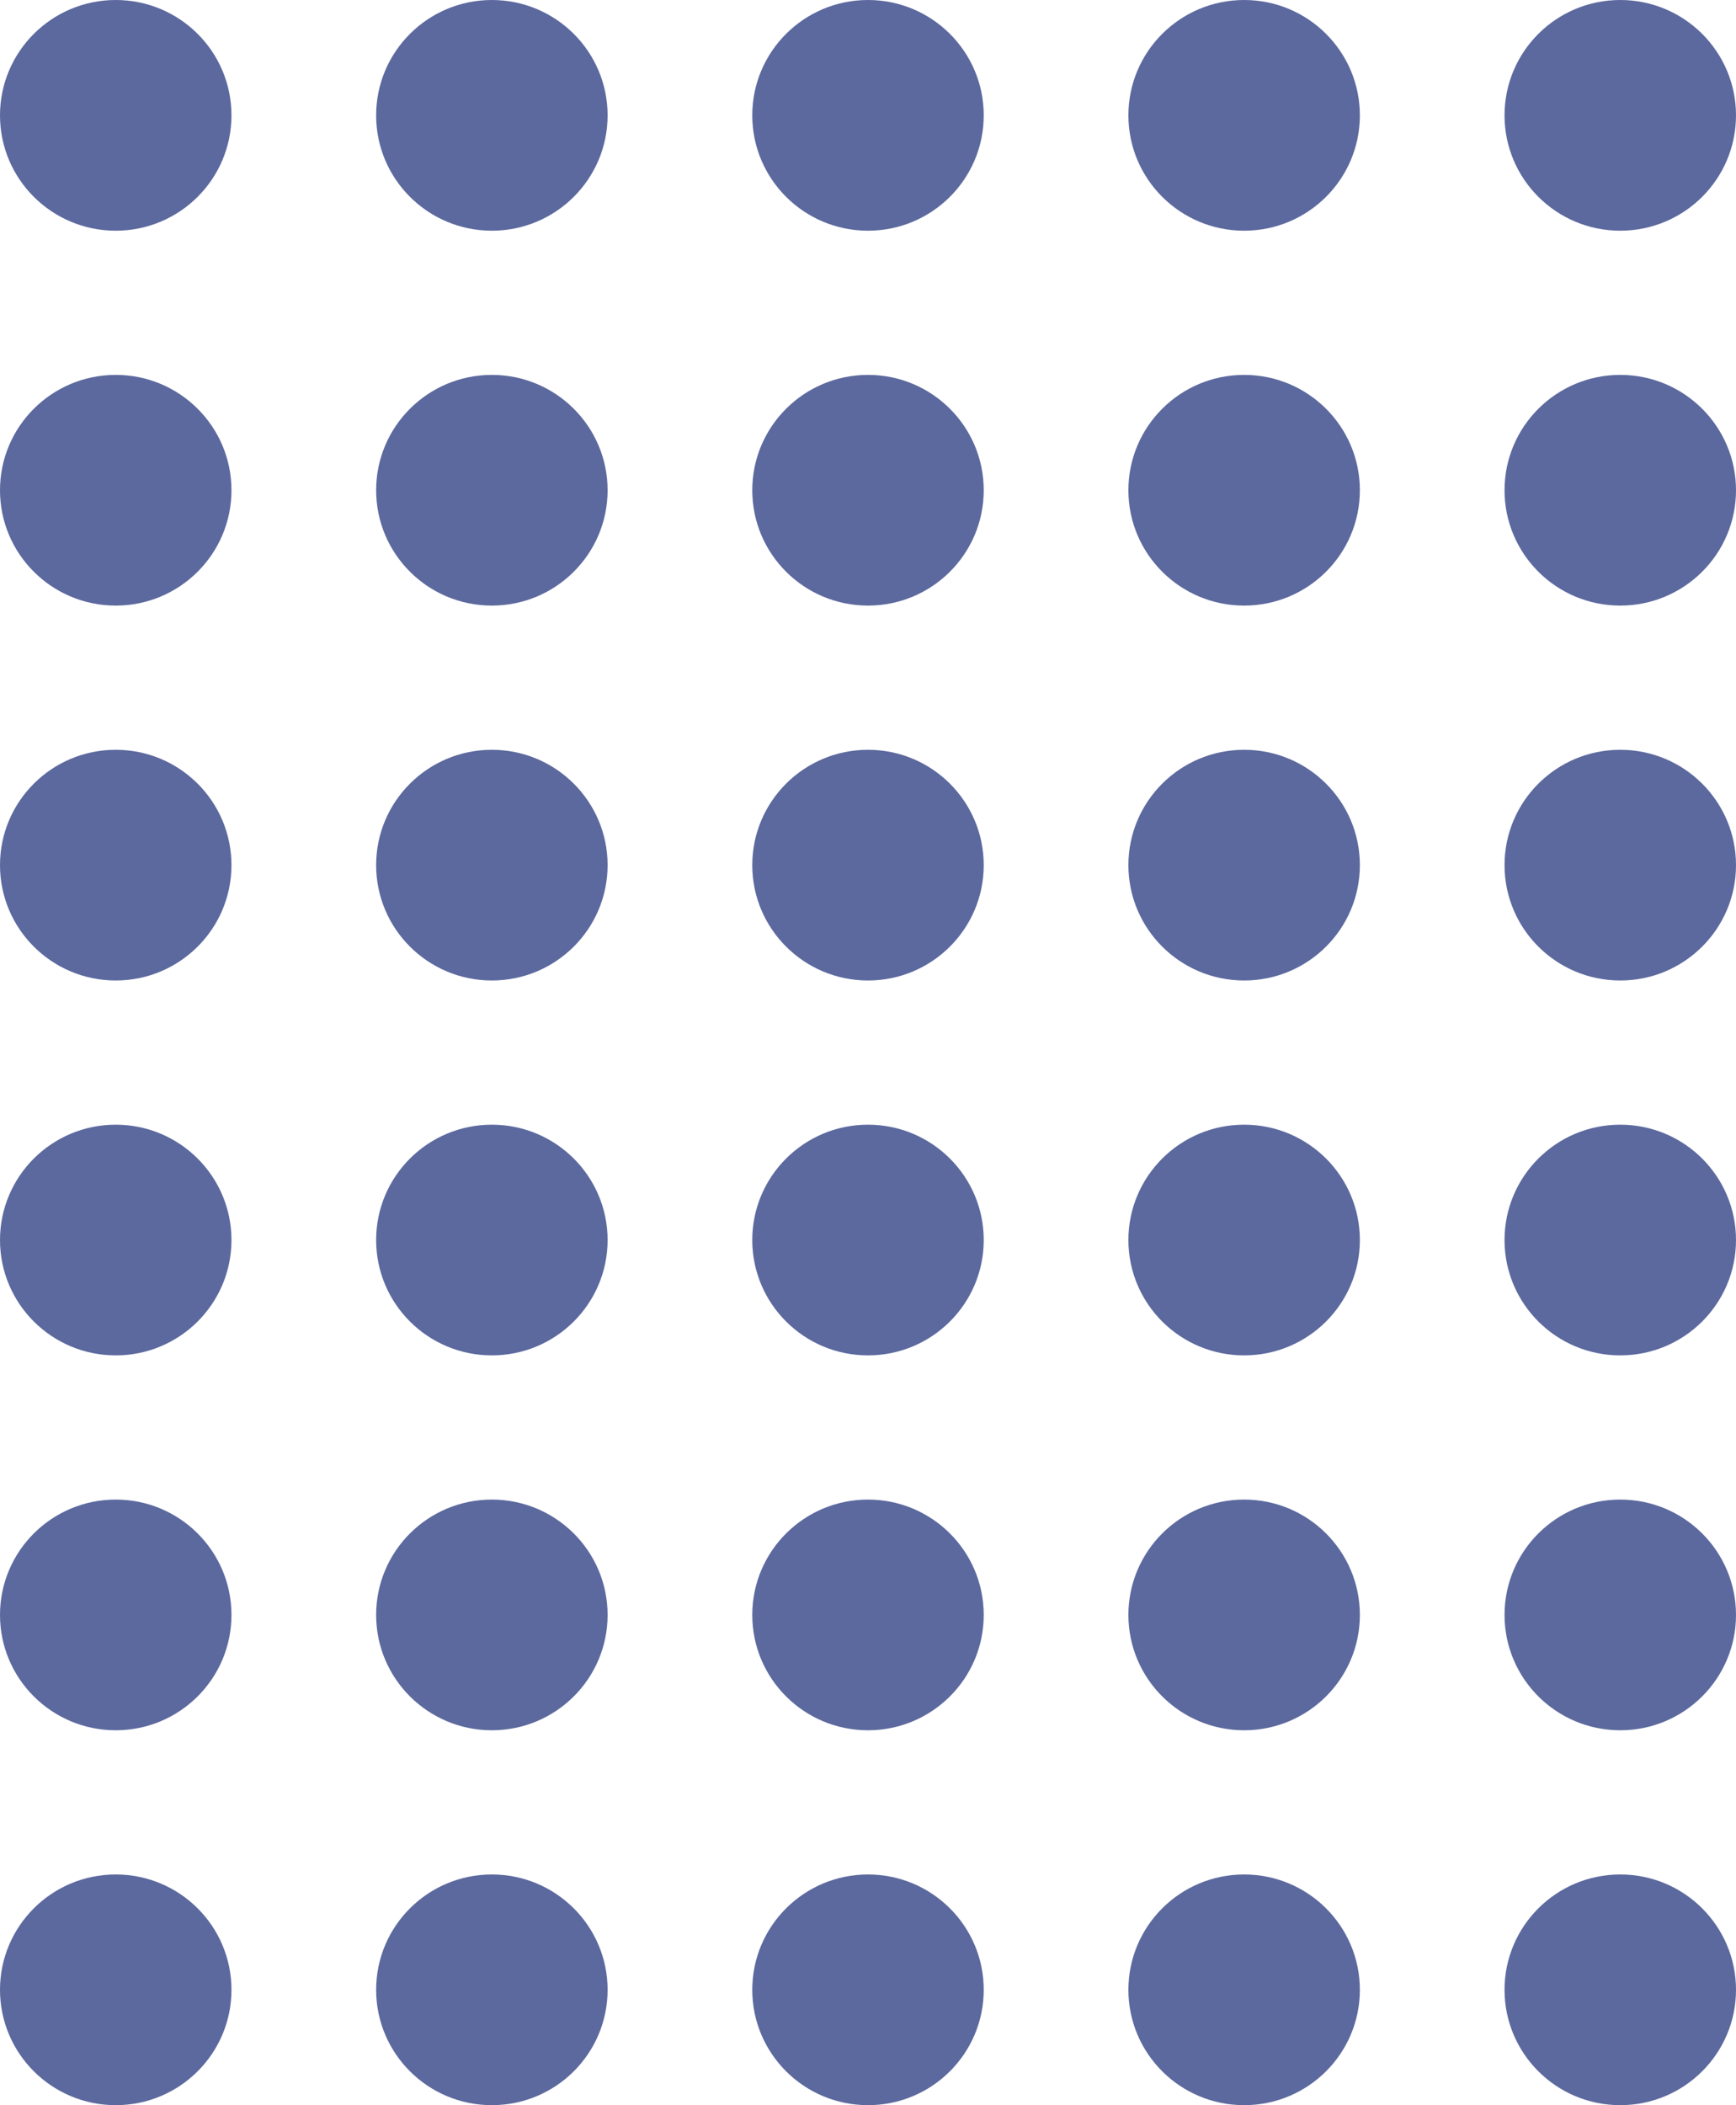 <svg width="160" height="194" viewBox="0 0 160 194" fill="none" xmlns="http://www.w3.org/2000/svg">
<g opacity="0.75">
<path d="M21.333 10.63C21.333 16.501 16.558 21.26 10.667 21.26C4.776 21.26 0 16.501 0 10.63C0 4.759 4.776 0 10.667 0C16.558 0 21.333 4.759 21.333 10.63Z" fill="#25377D"/>
<path d="M56 10.63C56 16.501 51.224 21.26 45.333 21.26C39.442 21.26 34.667 16.501 34.667 10.63C34.667 4.759 39.442 0 45.333 0C51.224 0 56 4.759 56 10.63Z" fill="#25377D"/>
<path d="M90.667 10.63C90.667 16.501 85.891 21.26 80 21.26C74.109 21.26 69.333 16.501 69.333 10.63C69.333 4.759 74.109 0 80 0C85.891 0 90.667 4.759 90.667 10.63Z" fill="#25377D"/>
<path d="M125.333 10.63C125.333 16.501 120.558 21.26 114.667 21.26C108.776 21.26 104 16.501 104 10.63C104 4.759 108.776 0 114.667 0C120.558 0 125.333 4.759 125.333 10.63Z" fill="#25377D"/>
<path d="M160 10.63C160 16.501 155.224 21.26 149.333 21.26C143.442 21.26 138.667 16.501 138.667 10.63C138.667 4.759 143.442 0 149.333 0C155.224 0 160 4.759 160 10.63Z" fill="#25377D"/>
<path d="M21.333 79.726C21.333 85.597 16.558 90.356 10.667 90.356C4.776 90.356 0 85.597 0 79.726C0 73.855 4.776 69.096 10.667 69.096C16.558 69.096 21.333 73.855 21.333 79.726Z" fill="#25377D"/>
<path d="M56 79.726C56 85.597 51.224 90.356 45.333 90.356C39.442 90.356 34.667 85.597 34.667 79.726C34.667 73.855 39.442 69.096 45.333 69.096C51.224 69.096 56 73.855 56 79.726Z" fill="#25377D"/>
<path d="M90.667 79.726C90.667 85.597 85.891 90.356 80 90.356C74.109 90.356 69.333 85.597 69.333 79.726C69.333 73.855 74.109 69.096 80 69.096C85.891 69.096 90.667 73.855 90.667 79.726Z" fill="#25377D"/>
<path d="M125.333 79.726C125.333 85.597 120.558 90.356 114.667 90.356C108.776 90.356 104 85.597 104 79.726C104 73.855 108.776 69.096 114.667 69.096C120.558 69.096 125.333 73.855 125.333 79.726Z" fill="#25377D"/>
<path d="M160 79.726C160 85.597 155.224 90.356 149.333 90.356C143.442 90.356 138.667 85.597 138.667 79.726C138.667 73.855 143.442 69.096 149.333 69.096C155.224 69.096 160 73.855 160 79.726Z" fill="#25377D"/>
<path d="M21.333 148.822C21.333 154.693 16.558 159.452 10.667 159.452C4.776 159.452 0 154.693 0 148.822C0 142.951 4.776 138.192 10.667 138.192C16.558 138.192 21.333 142.951 21.333 148.822Z" fill="#25377D"/>
<path d="M56 148.822C56 154.693 51.224 159.452 45.333 159.452C39.442 159.452 34.667 154.693 34.667 148.822C34.667 142.951 39.442 138.192 45.333 138.192C51.224 138.192 56 142.951 56 148.822Z" fill="#25377D"/>
<path d="M90.667 148.822C90.667 154.693 85.891 159.452 80 159.452C74.109 159.452 69.333 154.693 69.333 148.822C69.333 142.951 74.109 138.192 80 138.192C85.891 138.192 90.667 142.951 90.667 148.822Z" fill="#25377D"/>
<path d="M125.333 148.822C125.333 154.693 120.558 159.452 114.667 159.452C108.776 159.452 104 154.693 104 148.822C104 142.951 108.776 138.192 114.667 138.192C120.558 138.192 125.333 142.951 125.333 148.822Z" fill="#25377D"/>
<path d="M160 148.822C160 154.693 155.224 159.452 149.333 159.452C143.442 159.452 138.667 154.693 138.667 148.822C138.667 142.951 143.442 138.192 149.333 138.192C155.224 138.192 160 142.951 160 148.822Z" fill="#25377D"/>
<path d="M21.333 45.178C21.333 51.049 16.558 55.808 10.667 55.808C4.776 55.808 0 51.049 0 45.178C0 39.307 4.776 34.548 10.667 34.548C16.558 34.548 21.333 39.307 21.333 45.178Z" fill="#25377D"/>
<path d="M56 45.178C56 51.049 51.224 55.808 45.333 55.808C39.442 55.808 34.667 51.049 34.667 45.178C34.667 39.307 39.442 34.548 45.333 34.548C51.224 34.548 56 39.307 56 45.178Z" fill="#25377D"/>
<path d="M90.667 45.178C90.667 51.049 85.891 55.808 80 55.808C74.109 55.808 69.333 51.049 69.333 45.178C69.333 39.307 74.109 34.548 80 34.548C85.891 34.548 90.667 39.307 90.667 45.178Z" fill="#25377D"/>
<path d="M125.333 45.178C125.333 51.049 120.558 55.808 114.667 55.808C108.776 55.808 104 51.049 104 45.178C104 39.307 108.776 34.548 114.667 34.548C120.558 34.548 125.333 39.307 125.333 45.178Z" fill="#25377D"/>
<path d="M160 45.178C160 51.049 155.224 55.808 149.333 55.808C143.442 55.808 138.667 51.049 138.667 45.178C138.667 39.307 143.442 34.548 149.333 34.548C155.224 34.548 160 39.307 160 45.178Z" fill="#25377D"/>
<path d="M21.333 114.274C21.333 120.145 16.558 124.904 10.667 124.904C4.776 124.904 0 120.145 0 114.274C0 108.403 4.776 103.644 10.667 103.644C16.558 103.644 21.333 108.403 21.333 114.274Z" fill="#25377D"/>
<path d="M56 114.274C56 120.145 51.224 124.904 45.333 124.904C39.442 124.904 34.667 120.145 34.667 114.274C34.667 108.403 39.442 103.644 45.333 103.644C51.224 103.644 56 108.403 56 114.274Z" fill="#25377D"/>
<path d="M90.667 114.274C90.667 120.145 85.891 124.904 80 124.904C74.109 124.904 69.333 120.145 69.333 114.274C69.333 108.403 74.109 103.644 80 103.644C85.891 103.644 90.667 108.403 90.667 114.274Z" fill="#25377D"/>
<path d="M125.333 114.274C125.333 120.145 120.558 124.904 114.667 124.904C108.776 124.904 104 120.145 104 114.274C104 108.403 108.776 103.644 114.667 103.644C120.558 103.644 125.333 108.403 125.333 114.274Z" fill="#25377D"/>
<path d="M160 114.274C160 120.145 155.224 124.904 149.333 124.904C143.442 124.904 138.667 120.145 138.667 114.274C138.667 108.403 143.442 103.644 149.333 103.644C155.224 103.644 160 108.403 160 114.274Z" fill="#25377D"/>
<path d="M21.333 183.37C21.333 189.241 16.558 194 10.667 194C4.776 194 0 189.241 0 183.37C0 177.499 4.776 172.74 10.667 172.74C16.558 172.74 21.333 177.499 21.333 183.37Z" fill="#25377D"/>
<path d="M56 183.37C56 189.241 51.224 194 45.333 194C39.442 194 34.667 189.241 34.667 183.37C34.667 177.499 39.442 172.74 45.333 172.74C51.224 172.74 56 177.499 56 183.37Z" fill="#25377D"/>
<path d="M90.667 183.37C90.667 189.241 85.891 194 80 194C74.109 194 69.333 189.241 69.333 183.37C69.333 177.499 74.109 172.74 80 172.74C85.891 172.74 90.667 177.499 90.667 183.37Z" fill="#25377D"/>
<path d="M125.333 183.37C125.333 189.241 120.558 194 114.667 194C108.776 194 104 189.241 104 183.37C104 177.499 108.776 172.74 114.667 172.74C120.558 172.74 125.333 177.499 125.333 183.37Z" fill="#25377D"/>
<path d="M160 183.37C160 189.241 155.224 194 149.333 194C143.442 194 138.667 189.241 138.667 183.37C138.667 177.499 143.442 172.74 149.333 172.74C155.224 172.74 160 177.499 160 183.37Z" fill="#25377D"/>
</g>
</svg>
